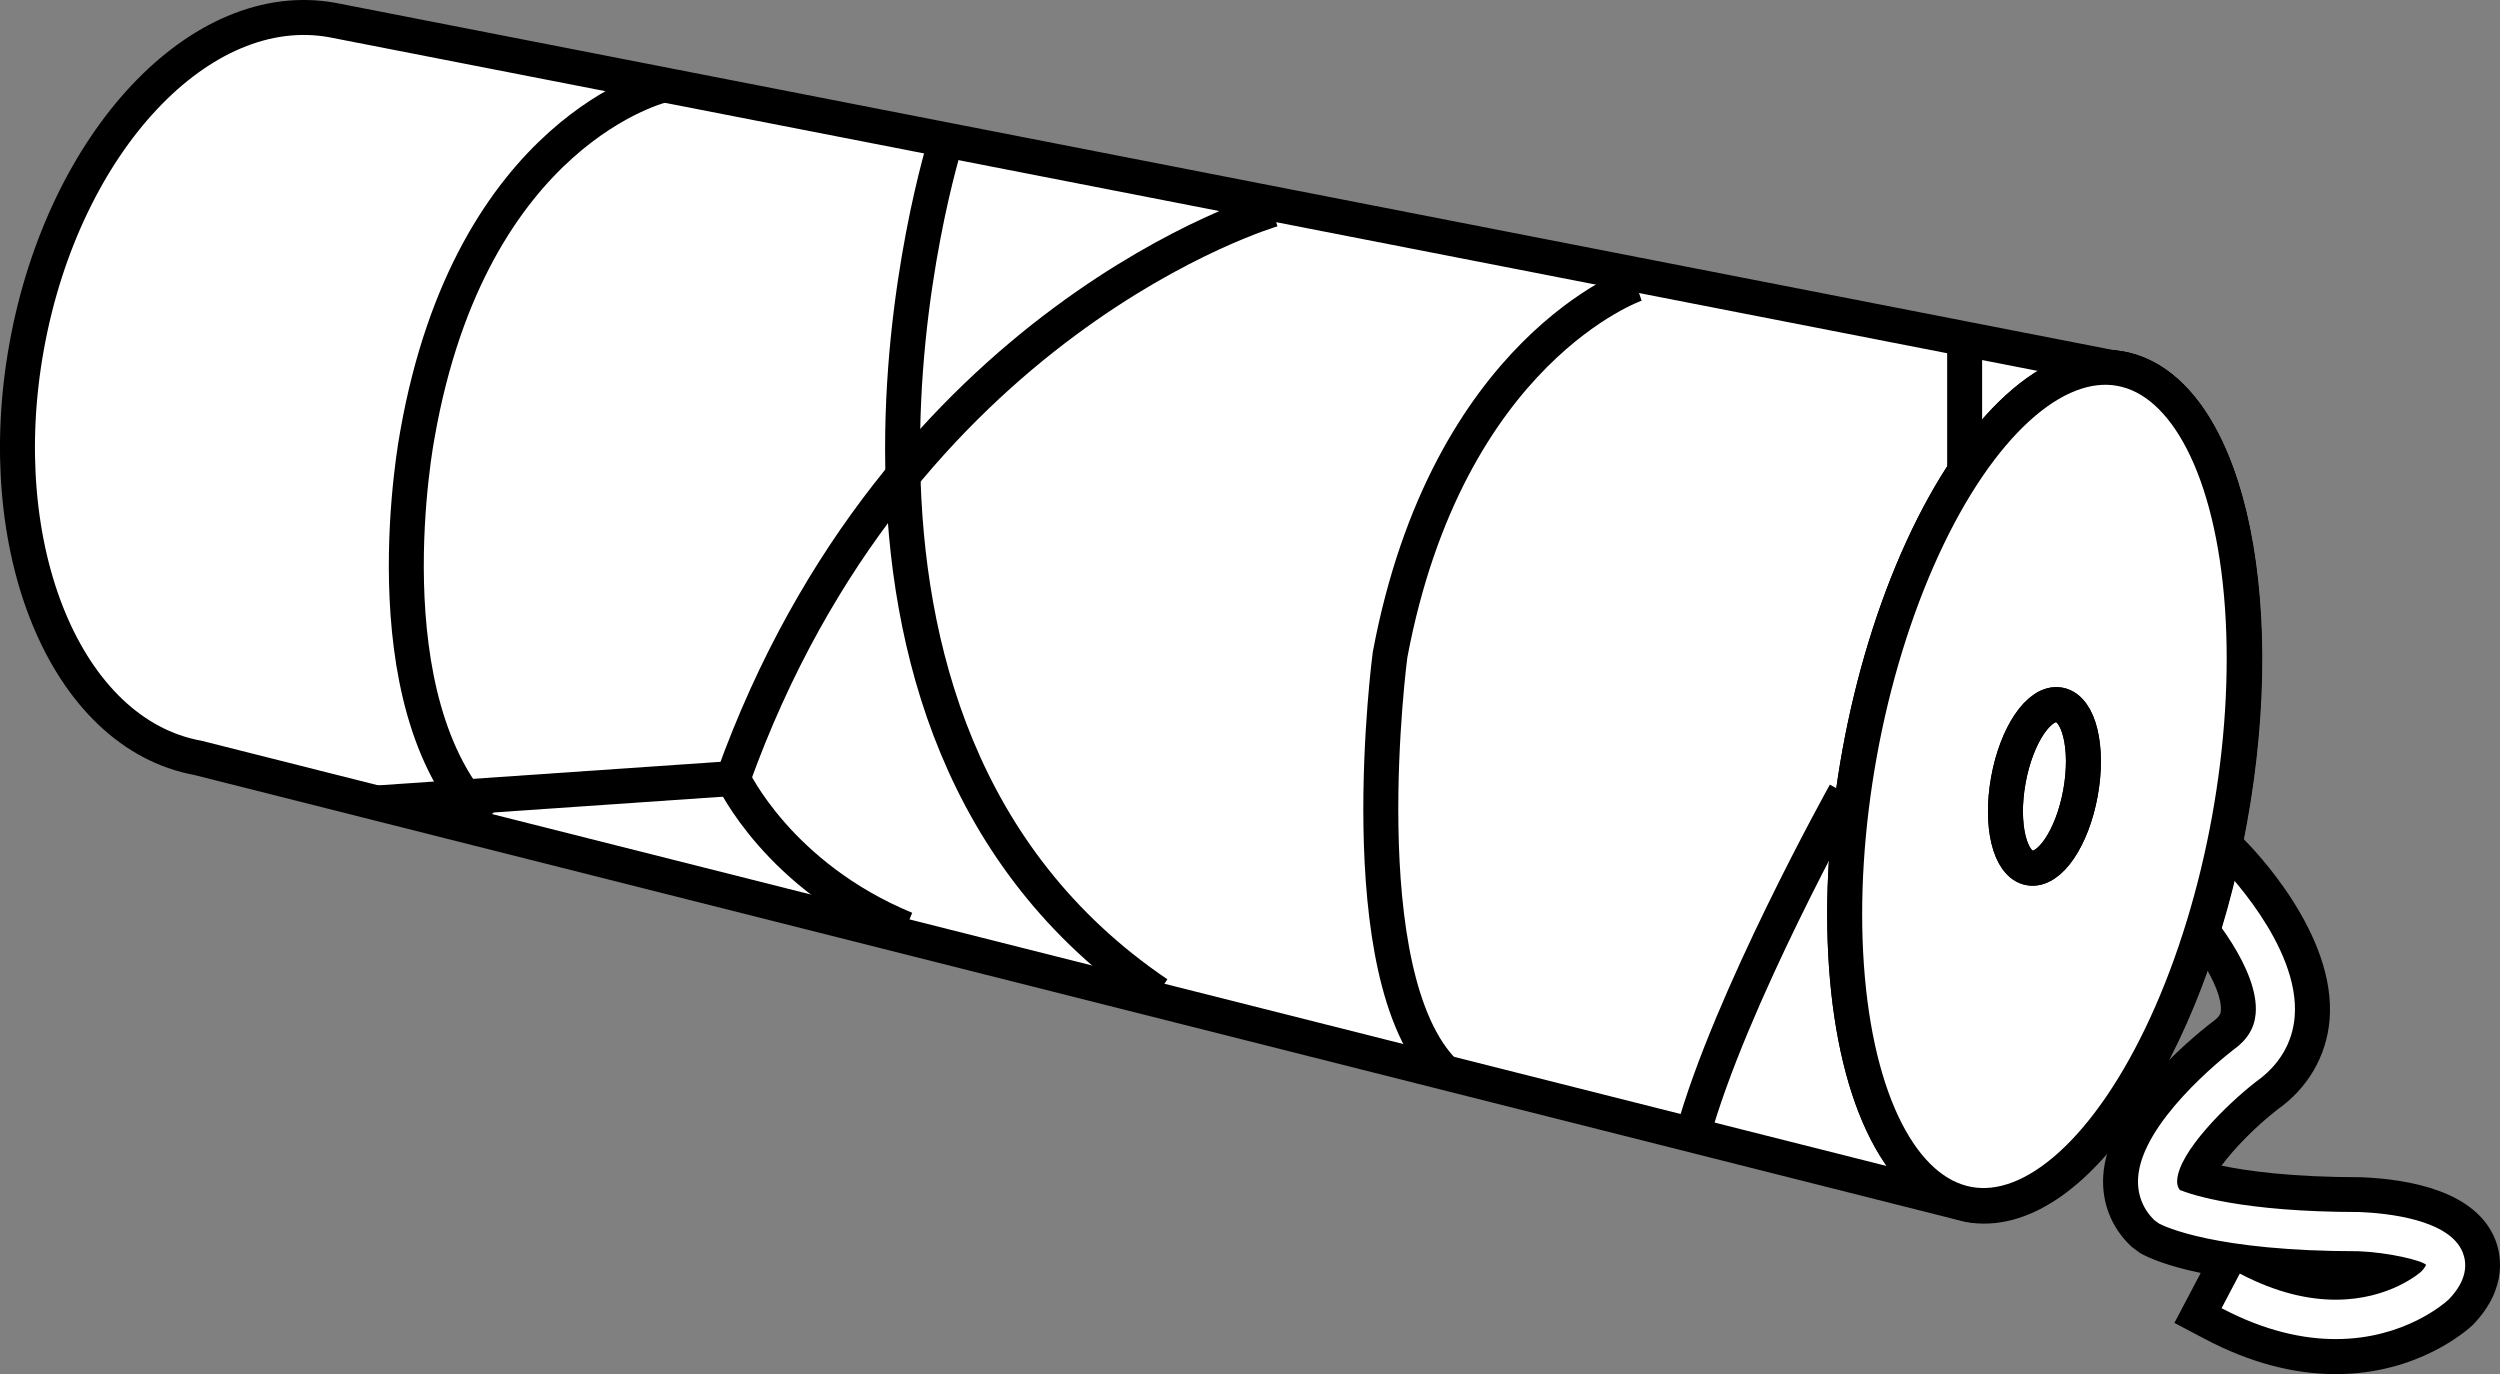 <?xml version="1.0" encoding="iso-8859-1"?>
<!-- Generator: Adobe Illustrator 28.1.0, SVG Export Plug-In . SVG Version: 6.00 Build 0)  -->
<svg version="1.1" id="web_image_1_" xmlns="http://www.w3.org/2000/svg" xmlns:xlink="http://www.w3.org/1999/xlink" x="0px"
	 y="0px" width="57.196px" height="31.436px" viewBox="0 0 57.196 31.436" enable-background="new 0 0 57.196 31.436"
	 xml:space="preserve">
<rect x="0" y="0" width="57.196" height="31.436" fill="#808080" stroke="none"/>
<g>
	<g>
		<path fill="#FFFFFF" d="M53.438,31.037c-0.907,0-1.849-0.254-2.797-0.754l-0.353-0.185l0.669-1.272
			c-1.123-0.176-1.627-0.414-1.755-0.484l-0.145-0.102c-0.393-0.375-0.565-0.814-0.539-1.305
			c0.077-1.419,1.948-2.934,2.322-3.223c0.303-0.216,0.355-0.4,0.369-0.555
			c0.066-0.784-0.894-2.019-1.371-2.493l-0.283-0.282l1.196-1.201l0.283,0.281
			c0.206,0.206,2.014,2.057,1.864,3.837c-0.06,0.72-0.423,1.334-1.05,1.776
			c-0.778,0.605-1.494,1.43-1.618,1.852c0.452,0.141,1.586,0.402,3.75,0.402c0.87,0.035,2.358,0.234,2.735,1.173
			c0.115,0.288,0.215,0.866-0.401,1.505C56.186,30.124,55.161,31.037,53.438,31.037z M51.712,28.921
			c0.597,0.274,1.176,0.413,1.726,0.413c0.502,0,0.9-0.115,1.184-0.239c-0.203-0.032-0.439-0.061-0.678-0.071
			c-0.001,0-0.002,0-0.003,0C53.055,29.024,52.319,28.983,51.712,28.921z"/>
		<path d="M50.751,19.745c0.077,0.076,1.884,1.892,1.747,3.52c-0.05,0.597-0.356,1.11-0.883,1.482
			c-0.67,0.52-1.77,1.607-1.805,2.257c-0.005,0.09,0.013,0.158,0.06,0.22c0.256,0.104,1.416,0.505,4.108,0.505
			c0.623,0.025,2.06,0.165,2.364,0.922c0.097,0.241,0.12,0.624-0.318,1.077c-0.067,0.063-0.999,0.908-2.587,0.908
			c-0.736,0-1.613-0.181-2.611-0.707l0.417-0.792c0.85,0.447,1.587,0.598,2.194,0.598
			c1.247,0,1.948-0.636,1.959-0.645c0.094-0.098,0.108-0.154,0.108-0.154c-0.103-0.102-0.859-0.283-1.544-0.31
			c-0.001,0-0.003,0-0.003,0c-3.289,0-4.446-0.571-4.567-0.636l-0.099-0.073c-0.266-0.256-0.395-0.589-0.375-0.961
			c0.069-1.267,1.952-2.761,2.167-2.928c0.329-0.233,0.494-0.502,0.523-0.836c0.085-1.006-1.044-2.37-1.486-2.811
			L50.751,19.745 M50.746,18.616l-0.562,0.566l-0.632,0.635l-0.563,0.567l0.566,0.564
			c0.542,0.54,1.3,1.626,1.254,2.177c-0.004,0.052-0.011,0.125-0.188,0.251
			c-0.587,0.453-2.419,1.987-2.503,3.537c-0.033,0.603,0.187,1.164,0.618,1.58l0.039,0.037l0.043,0.032
			l0.099,0.073l0.046,0.034l0.051,0.027c0.16,0.085,0.562,0.266,1.335,0.427l-0.229,0.435l-0.373,0.708
			l0.708,0.373c1.006,0.53,2.01,0.799,2.984,0.799c1.886,0,3.013-1.01,3.135-1.125
			c0.829-0.858,0.633-1.653,0.512-1.956c-0.437-1.091-1.913-1.377-3.074-1.424
			c-1.582-0-2.599-0.141-3.187-0.265c0.268-0.364,0.754-0.875,1.283-1.286c0.686-0.483,1.119-1.218,1.189-2.046
			c0.165-1.971-1.762-3.938-1.982-4.156L50.746,18.616L50.746,18.616z"/>
	</g>
</g>
<path fill="#FFFFFF" stroke="#000000" stroke-width="0.8" stroke-miterlimit="10" d="M4.528,17.339
	c-3.011-0.549-4.764-4.772-3.914-9.434s3.98-7.995,6.991-7.446l40.922,7.992
	c2.334,0.425,3.446,5.048,2.483,10.326s-3.634,9.211-5.967,8.786L4.528,17.339z"/>
<ellipse transform="matrix(0.179 -0.984 0.984 0.179 20.68 60.805)" fill="#FFFFFF" stroke="#000000" stroke-width="0.8" stroke-miterlimit="10" cx="46.785" cy="18.007" rx="9.713" ry="4.295"/>
<ellipse transform="matrix(0.179 -0.984 0.984 0.179 20.68 60.805)" fill="#FFFFFF" stroke="#000000" stroke-width="0.8" stroke-miterlimit="10" cx="46.785" cy="18.007" rx="9.713" ry="4.295"/>
<ellipse transform="matrix(0.179 -0.984 0.984 0.179 20.68 60.805)" fill="none" stroke="#000000" stroke-width="0.8" stroke-miterlimit="10" cx="46.785" cy="18.007" rx="1.896" ry="0.838"/>
<ellipse transform="matrix(0.179 -0.984 0.984 0.179 20.68 60.805)" fill="none" stroke="#000000" stroke-width="0.8" stroke-miterlimit="10" cx="46.785" cy="18.007" rx="1.896" ry="0.838"/>
<path fill="none" stroke="#000000" stroke-width="0.8" stroke-miterlimit="10" d="M42.214,18.146c0,0-2.638,4.73-3.488,7.823
	"/>
<line fill="none" stroke="#000000" stroke-width="0.8" stroke-miterlimit="10" x1="44.948" y1="7.753" x2="44.948" y2="10.7"/>
<path fill="none" stroke="#000000" stroke-width="0.8" stroke-miterlimit="10" d="M37.428,6.501c0,0-4.311,1.484-5.626,8.481
	c0,0-0.971,7.352,1.25,9.554"/>
<path fill="none" stroke="#000000" stroke-width="0.8" stroke-miterlimit="10" d="M29.114,4.794
	c0,0-8.565,2.491-12.344,13.016c0,0,1.036,2.239,3.947,3.443"/>
<path fill="none" stroke="#000000" stroke-width="0.8" stroke-miterlimit="10" d="M21.646,3.201
	c0,0-4.26,13.377,4.838,19.535"/>
<line fill="none" stroke="#000000" stroke-width="0.8" stroke-miterlimit="10" x1="16.77" y1="17.81" x2="8.618" y2="18.371"/>
<path fill="none" stroke="#000000" stroke-width="0.8" stroke-miterlimit="10" d="M15.191,1.941c0,0-4.411,1.006-5.642,8.003
	c0,0-1.176,6.102,1.54,8.845"/>
</svg>
